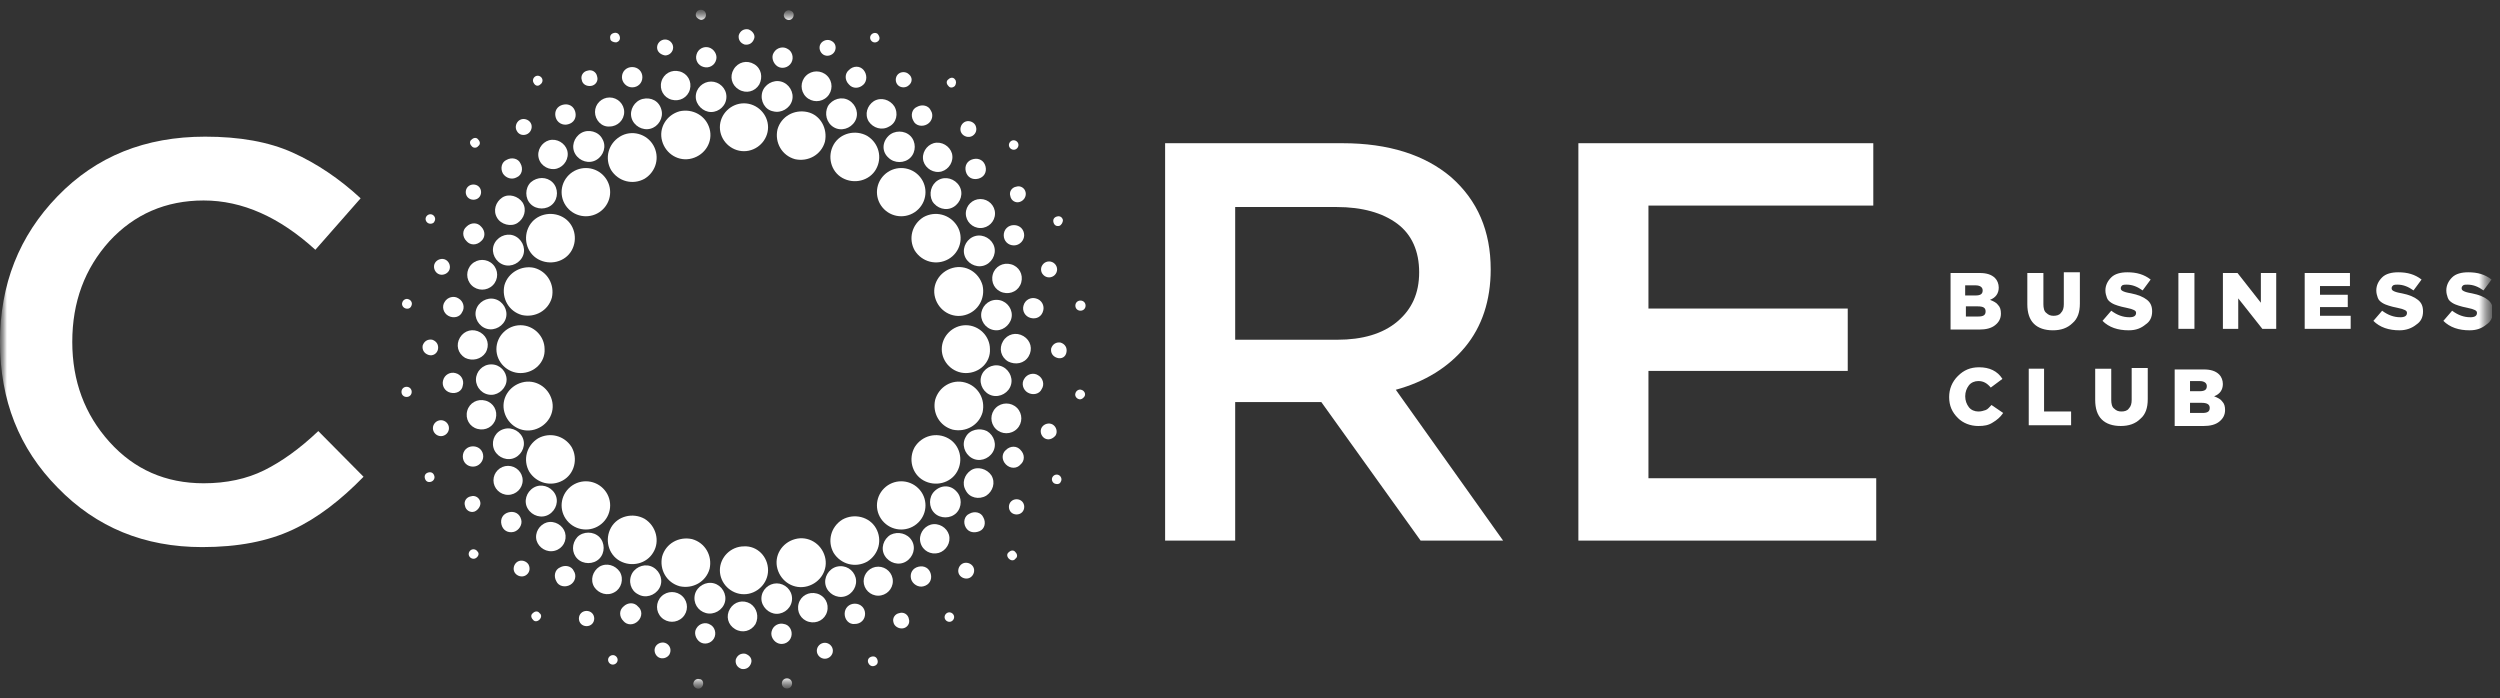 <svg width="179" height="50" viewBox="0 0 179 50" fill="none" xmlns="http://www.w3.org/2000/svg">
<rect x="0" y="0" width="179" height="50" fill="#333333" stroke="none"/>
<g clip-path="url(#clip0_2172_29244)">
<g clip-path="url(#clip1_2172_29244)">
<mask id="mask0_2172_29244" style="mask-type:luminance" maskUnits="userSpaceOnUse" x="0" y="0" width="179" height="50">
<path d="M178.448 0.699H0V49.322H178.448V0.699Z" fill="white"/>
</mask>
<g mask="url(#mask0_2172_29244)">
<mask id="mask1_2172_29244" style="mask-type:luminance" maskUnits="userSpaceOnUse" x="0" y="0" width="179" height="50">
<path d="M178.448 0.699H0V49.297H178.448V0.699Z" fill="white"/>
</mask>
<g mask="url(#mask1_2172_29244)">
<path d="M14.479 39.172C10.349 39.172 6.9 37.771 4.129 34.915C1.359 32.111 0 28.633 0 24.479C0 20.377 1.359 16.898 4.129 14.043C6.9 11.187 10.402 9.785 14.688 9.785C17.145 9.785 19.235 10.149 20.96 10.927C22.685 11.706 24.305 12.796 25.821 14.198L22.58 17.885C20.019 15.548 17.353 14.354 14.583 14.354C11.865 14.354 9.618 15.341 7.84 17.262C6.063 19.235 5.175 21.623 5.175 24.479C5.175 27.283 6.063 29.671 7.84 31.644C9.618 33.617 11.865 34.603 14.583 34.603C16.204 34.603 17.667 34.292 18.922 33.669C20.176 33.046 21.483 32.111 22.79 30.865L26.03 34.136C24.41 35.798 22.737 37.096 20.96 37.926C19.183 38.757 17.04 39.172 14.479 39.172Z" fill="white"/>
<path d="M83.422 38.707V10.254H96.123C99.416 10.254 102.03 11.085 103.911 12.694C105.793 14.356 106.734 16.536 106.734 19.288C106.734 21.521 106.107 23.39 104.904 24.844C103.702 26.298 102.03 27.336 99.939 27.907L107.622 38.707H101.716L94.608 28.79H88.439V38.707H83.422ZM88.439 24.325H95.758C97.534 24.325 98.998 23.909 100.044 23.027C101.089 22.144 101.612 21.002 101.612 19.496C101.612 17.99 101.089 16.796 100.044 16.017C98.998 15.238 97.534 14.823 95.705 14.823H88.439V24.325Z" fill="white"/>
<path d="M113.012 38.707V10.254H134.128V14.719H118.029V22.092H132.298V26.557H118.029V34.242H134.338V38.707H113.012Z" fill="white"/>
<path d="M37.268 26.712C36.327 26.712 35.543 25.933 35.543 24.998C35.543 24.064 36.327 23.285 37.268 23.285C38.209 23.285 38.993 24.064 38.993 24.998C39.045 25.933 38.261 26.712 37.268 26.712Z" fill="white"/>
<path d="M69.155 26.712C68.214 26.712 67.43 25.933 67.43 24.998C67.43 24.064 68.214 23.285 69.155 23.285C70.096 23.285 70.88 24.064 70.88 24.998C70.932 25.933 70.148 26.712 69.155 26.712Z" fill="white"/>
<path d="M38.257 30.762C37.316 31.021 36.375 30.45 36.114 29.516C35.853 28.581 36.428 27.647 37.368 27.387C38.309 27.127 39.25 27.698 39.511 28.633C39.773 29.568 39.198 30.502 38.257 30.762Z" fill="white"/>
<path d="M69.097 22.559C68.156 22.818 67.215 22.247 66.954 21.313C66.692 20.378 67.267 19.443 68.208 19.184C69.149 18.924 70.09 19.495 70.351 20.43C70.56 21.364 70.038 22.299 69.097 22.559Z" fill="white"/>
<path d="M40.301 34.398C39.464 34.866 38.419 34.606 37.896 33.775C37.426 32.945 37.687 31.906 38.524 31.387C39.36 30.92 40.405 31.179 40.928 32.01C41.398 32.841 41.137 33.931 40.301 34.398Z" fill="white"/>
<path d="M67.898 18.558C67.062 19.026 66.017 18.766 65.494 17.936C65.024 17.105 65.285 16.066 66.121 15.547C66.958 15.08 68.003 15.339 68.526 16.17C69.048 17.001 68.735 18.091 67.898 18.558Z" fill="white"/>
<path d="M43.177 37.407C42.498 38.082 41.4 38.082 40.721 37.407C40.041 36.732 40.041 35.642 40.721 34.967C41.4 34.292 42.498 34.292 43.177 34.967C43.857 35.642 43.857 36.732 43.177 37.407Z" fill="white"/>
<path d="M65.755 14.978C65.076 15.653 63.978 15.653 63.299 14.978C62.619 14.303 62.619 13.212 63.299 12.537C63.978 11.863 65.076 11.863 65.755 12.537C66.435 13.212 66.435 14.303 65.755 14.978Z" fill="white"/>
<path d="M46.783 39.537C46.313 40.368 45.215 40.627 44.379 40.16C43.543 39.693 43.281 38.603 43.752 37.772C44.222 36.941 45.32 36.681 46.156 37.149C46.993 37.668 47.254 38.758 46.783 39.537Z" fill="white"/>
<path d="M62.721 12.119C62.251 12.95 61.153 13.21 60.317 12.742C59.48 12.275 59.219 11.184 59.689 10.354C60.16 9.523 61.257 9.263 62.094 9.731C62.93 10.25 63.191 11.288 62.721 12.119Z" fill="white"/>
<path d="M50.807 40.729C50.545 41.663 49.604 42.183 48.663 41.975C47.723 41.715 47.2 40.781 47.409 39.846C47.67 38.912 48.611 38.392 49.552 38.6C50.493 38.86 51.016 39.794 50.807 40.729Z" fill="white"/>
<path d="M59.064 10.151C58.803 11.085 57.862 11.605 56.921 11.397C55.98 11.137 55.458 10.203 55.667 9.268C55.928 8.334 56.869 7.814 57.81 8.022C58.751 8.23 59.273 9.216 59.064 10.151Z" fill="white"/>
<path d="M54.993 40.833C54.993 41.767 54.209 42.547 53.268 42.547C52.327 42.547 51.543 41.767 51.543 40.833C51.543 39.898 52.327 39.12 53.268 39.12C54.209 39.068 54.993 39.846 54.993 40.833Z" fill="white"/>
<path d="M54.993 9.112C54.993 10.046 54.209 10.825 53.268 10.825C52.327 10.825 51.543 10.046 51.543 9.112C51.543 8.177 52.327 7.398 53.268 7.398C54.209 7.398 54.993 8.177 54.993 9.112Z" fill="white"/>
<path d="M52.012 6.93C52.012 7.553 51.489 8.021 50.914 8.021C50.339 8.021 49.816 7.501 49.816 6.93C49.816 6.307 50.339 5.84 50.914 5.84C51.489 5.84 52.012 6.307 52.012 6.93Z" fill="white"/>
<path d="M56.711 42.86C56.711 43.483 56.188 43.95 55.613 43.95C55.038 43.95 54.516 43.431 54.516 42.86C54.516 42.237 55.038 41.77 55.613 41.77C56.188 41.77 56.711 42.237 56.711 42.86Z" fill="white"/>
<path d="M47.359 7.865C47.516 8.437 47.15 9.06 46.575 9.215C46 9.371 45.373 9.008 45.216 8.437C45.059 7.865 45.425 7.242 46 7.087C46.627 6.931 47.202 7.242 47.359 7.865Z" fill="white"/>
<path d="M61.262 41.354C61.418 41.925 61.052 42.548 60.477 42.704C59.903 42.86 59.275 42.496 59.118 41.925C58.962 41.354 59.328 40.731 59.903 40.575C60.53 40.419 61.105 40.783 61.262 41.354Z" fill="white"/>
<path d="M43.124 9.941C43.438 10.46 43.229 11.135 42.706 11.446C42.183 11.758 41.504 11.55 41.19 11.031C40.877 10.512 41.086 9.837 41.608 9.525C42.131 9.214 42.863 9.421 43.124 9.941Z" fill="white"/>
<path d="M65.284 38.703C65.598 39.222 65.389 39.897 64.866 40.208C64.344 40.52 63.664 40.312 63.35 39.793C63.037 39.274 63.246 38.599 63.769 38.287C64.291 38.028 64.971 38.184 65.284 38.703Z" fill="white"/>
<path d="M39.565 13.058C39.983 13.473 39.983 14.2 39.565 14.615C39.147 15.031 38.415 15.031 37.997 14.615C37.579 14.2 37.579 13.473 37.997 13.058C38.468 12.642 39.147 12.642 39.565 13.058Z" fill="white"/>
<path d="M68.472 35.175C68.89 35.59 68.89 36.317 68.472 36.732C68.053 37.148 67.322 37.148 66.903 36.732C66.485 36.317 66.485 35.59 66.903 35.175C67.374 34.707 68.053 34.707 68.472 35.175Z" fill="white"/>
<path d="M36.956 16.947C37.479 17.259 37.688 17.934 37.374 18.453C37.061 18.972 36.381 19.18 35.858 18.868C35.336 18.557 35.127 17.882 35.44 17.363C35.754 16.843 36.434 16.636 36.956 16.947Z" fill="white"/>
<path d="M70.667 30.866C71.19 31.177 71.399 31.852 71.085 32.371C70.772 32.891 70.092 33.098 69.569 32.787C69.047 32.475 68.838 31.8 69.151 31.281C69.413 30.762 70.144 30.606 70.667 30.866Z" fill="white"/>
<path d="M35.442 21.415C36.017 21.571 36.383 22.194 36.226 22.765C36.069 23.336 35.442 23.7 34.867 23.544C34.292 23.388 33.926 22.765 34.083 22.194C34.24 21.623 34.867 21.259 35.442 21.415Z" fill="white"/>
<path d="M71.606 26.192C72.181 26.348 72.547 26.971 72.39 27.542C72.234 28.113 71.606 28.477 71.031 28.321C70.457 28.166 70.091 27.542 70.247 26.971C70.404 26.4 71.031 26.037 71.606 26.192Z" fill="white"/>
<path d="M35.176 26.09C35.803 26.09 36.273 26.609 36.273 27.18C36.273 27.751 35.751 28.27 35.176 28.27C34.549 28.27 34.078 27.751 34.078 27.18C34.078 26.609 34.549 26.09 35.176 26.09Z" fill="white"/>
<path d="M71.348 21.469C71.975 21.469 72.445 21.988 72.445 22.559C72.445 23.13 71.923 23.649 71.348 23.649C70.72 23.649 70.25 23.13 70.25 22.559C70.25 21.988 70.72 21.469 71.348 21.469Z" fill="white"/>
<path d="M36.117 30.708C36.692 30.552 37.319 30.916 37.476 31.487C37.633 32.058 37.267 32.681 36.692 32.837C36.117 32.992 35.49 32.629 35.333 32.058C35.176 31.487 35.49 30.864 36.117 30.708Z" fill="white"/>
<path d="M69.832 16.899C70.407 16.744 71.034 17.107 71.191 17.678C71.348 18.249 70.982 18.872 70.407 19.028C69.832 19.184 69.205 18.821 69.048 18.249C68.891 17.678 69.257 17.055 69.832 16.899Z" fill="white"/>
<path d="M38.206 34.916C38.729 34.604 39.408 34.812 39.722 35.331C40.035 35.85 39.827 36.526 39.304 36.837C38.781 37.149 38.102 36.941 37.788 36.422C37.474 35.903 37.684 35.227 38.206 34.916Z" fill="white"/>
<path d="M67.171 12.9C67.694 12.589 68.373 12.796 68.687 13.316C69.001 13.835 68.792 14.51 68.269 14.821C67.746 15.133 67.067 14.925 66.753 14.406C66.492 13.887 66.648 13.212 67.171 12.9Z" fill="white"/>
<path d="M41.341 38.448C41.759 38.033 42.491 38.033 42.909 38.448C43.327 38.864 43.327 39.591 42.909 40.006C42.491 40.421 41.759 40.421 41.341 40.006C40.923 39.591 40.923 38.916 41.341 38.448Z" fill="white"/>
<path d="M63.614 9.733C64.033 9.318 64.764 9.318 65.183 9.733C65.601 10.149 65.601 10.876 65.183 11.291C64.764 11.706 64.033 11.706 63.614 11.291C63.144 10.876 63.144 10.201 63.614 9.733Z" fill="white"/>
<path d="M45.264 41.042C45.578 40.523 46.258 40.315 46.78 40.627C47.303 40.938 47.512 41.614 47.199 42.133C46.885 42.652 46.205 42.86 45.683 42.548C45.16 42.288 44.951 41.614 45.264 41.042Z" fill="white"/>
<path d="M59.276 7.605C59.59 7.085 60.27 6.878 60.792 7.189C61.315 7.501 61.524 8.176 61.211 8.695C60.897 9.214 60.217 9.422 59.695 9.11C59.172 8.799 59.015 8.124 59.276 7.605Z" fill="white"/>
<path d="M49.759 42.545C49.916 41.974 50.543 41.611 51.118 41.767C51.693 41.922 52.059 42.545 51.902 43.117C51.745 43.688 51.118 44.051 50.543 43.895C49.968 43.74 49.602 43.168 49.759 42.545Z" fill="white"/>
<path d="M54.572 6.62C54.728 6.049 55.356 5.685 55.931 5.841C56.505 5.997 56.871 6.62 56.715 7.191C56.558 7.762 55.931 8.125 55.356 7.97C54.781 7.866 54.415 7.243 54.572 6.62Z" fill="white"/>
<path d="M59.062 39.848C59.324 40.782 58.749 41.717 57.808 41.977C56.867 42.236 55.926 41.665 55.665 40.73C55.403 39.796 55.978 38.861 56.919 38.602C57.86 38.342 58.801 38.913 59.062 39.848Z" fill="white"/>
<path d="M50.804 9.213C51.066 10.148 50.491 11.083 49.55 11.342C48.609 11.602 47.668 11.031 47.407 10.096C47.146 9.162 47.721 8.227 48.661 7.967C49.602 7.76 50.543 8.279 50.804 9.213Z" fill="white"/>
<path d="M62.721 37.822C63.191 38.653 62.93 39.692 62.094 40.211C61.257 40.678 60.212 40.419 59.689 39.588C59.219 38.757 59.48 37.719 60.317 37.2C61.153 36.732 62.251 36.992 62.721 37.822Z" fill="white"/>
<path d="M46.783 10.408C47.254 11.239 46.993 12.277 46.156 12.796C45.32 13.264 44.275 13.004 43.752 12.173C43.281 11.343 43.543 10.304 44.379 9.785C45.215 9.266 46.313 9.577 46.783 10.408Z" fill="white"/>
<path d="M65.755 34.967C66.435 35.642 66.435 36.732 65.755 37.407C65.076 38.082 63.978 38.082 63.299 37.407C62.619 36.732 62.619 35.642 63.299 34.967C63.978 34.292 65.076 34.292 65.755 34.967Z" fill="white"/>
<path d="M43.177 12.537C43.857 13.212 43.857 14.303 43.177 14.978C42.498 15.653 41.4 15.653 40.721 14.978C40.041 14.303 40.041 13.212 40.721 12.537C41.4 11.863 42.498 11.863 43.177 12.537Z" fill="white"/>
<path d="M67.898 31.387C68.735 31.854 68.996 32.945 68.526 33.775C68.055 34.606 66.958 34.866 66.121 34.398C65.285 33.931 65.024 32.841 65.494 32.01C66.017 31.179 67.062 30.92 67.898 31.387Z" fill="white"/>
<path d="M40.301 15.547C41.137 16.014 41.398 17.105 40.928 17.936C40.458 18.766 39.36 19.026 38.524 18.558C37.687 18.091 37.426 17.001 37.896 16.17C38.367 15.339 39.464 15.08 40.301 15.547Z" fill="white"/>
<path d="M69.099 27.387C70.04 27.647 70.563 28.581 70.353 29.516C70.092 30.45 69.151 30.97 68.21 30.762C67.27 30.502 66.747 29.568 66.956 28.633C67.217 27.698 68.158 27.127 69.099 27.387Z" fill="white"/>
<path d="M38.259 19.182C39.2 19.442 39.723 20.376 39.514 21.311C39.252 22.245 38.311 22.765 37.37 22.557C36.43 22.297 35.907 21.363 36.116 20.428C36.377 19.494 37.37 18.974 38.259 19.182Z" fill="white"/>
<path d="M42.602 8.019C42.602 7.448 43.072 6.98 43.647 6.98C44.222 6.98 44.692 7.448 44.692 8.019C44.692 8.59 44.222 9.057 43.647 9.057C43.072 9.109 42.602 8.59 42.602 8.019Z" fill="white"/>
<path d="M61.836 41.613C61.836 41.042 62.306 40.574 62.881 40.574C63.456 40.574 63.927 41.042 63.927 41.613C63.927 42.184 63.456 42.651 62.881 42.651C62.306 42.651 61.836 42.184 61.836 41.613Z" fill="white"/>
<path d="M38.576 11.342C38.419 10.771 38.785 10.2 39.307 10.044C39.882 9.888 40.457 10.252 40.614 10.771C40.771 11.342 40.405 11.913 39.882 12.069C39.36 12.225 38.732 11.913 38.576 11.342Z" fill="white"/>
<path d="M65.908 38.862C65.751 38.291 66.117 37.72 66.639 37.564C67.214 37.408 67.79 37.772 67.946 38.291C68.103 38.862 67.737 39.433 67.214 39.589C66.639 39.745 66.064 39.433 65.908 38.862Z" fill="white"/>
<path d="M35.594 15.598C35.281 15.079 35.49 14.456 35.96 14.144C36.431 13.833 37.11 14.04 37.424 14.508C37.737 15.027 37.529 15.65 37.058 15.962C36.588 16.273 35.856 16.065 35.594 15.598Z" fill="white"/>
<path d="M69.153 35.125C68.839 34.606 69.049 33.983 69.519 33.672C69.989 33.36 70.669 33.568 70.983 34.035C71.296 34.554 71.087 35.177 70.617 35.489C70.094 35.8 69.414 35.645 69.153 35.125Z" fill="white"/>
<path d="M33.767 20.427C33.349 20.011 33.349 19.336 33.767 18.921C34.185 18.506 34.864 18.506 35.283 18.921C35.701 19.336 35.701 20.011 35.283 20.427C34.864 20.842 34.185 20.842 33.767 20.427Z" fill="white"/>
<path d="M71.298 30.708C70.88 30.293 70.88 29.618 71.298 29.202C71.716 28.787 72.396 28.787 72.814 29.202C73.232 29.618 73.232 30.293 72.814 30.708C72.396 31.123 71.716 31.123 71.298 30.708Z" fill="white"/>
<path d="M33.3 25.622C32.778 25.31 32.621 24.687 32.934 24.168C33.248 23.649 33.875 23.493 34.398 23.804C34.921 24.116 35.078 24.739 34.764 25.258C34.45 25.726 33.823 25.881 33.3 25.622Z" fill="white"/>
<path d="M72.183 25.883C71.66 25.572 71.504 24.949 71.817 24.43C72.131 23.91 72.758 23.755 73.281 24.066C73.804 24.378 73.96 25.001 73.647 25.52C73.333 26.039 72.706 26.143 72.183 25.883Z" fill="white"/>
<path d="M34.186 30.709C33.611 30.554 33.297 29.982 33.454 29.411C33.611 28.84 34.186 28.529 34.761 28.684C35.336 28.84 35.65 29.411 35.493 29.982C35.336 30.554 34.761 30.865 34.186 30.709Z" fill="white"/>
<path d="M71.815 20.948C71.24 20.792 70.926 20.221 71.083 19.65C71.24 19.079 71.815 18.767 72.39 18.923C72.965 19.079 73.278 19.65 73.122 20.221C72.965 20.792 72.39 21.104 71.815 20.948Z" fill="white"/>
<path d="M36.377 35.432C35.803 35.432 35.332 34.965 35.332 34.394C35.332 33.823 35.803 33.355 36.377 33.355C36.952 33.355 37.423 33.823 37.423 34.394C37.423 34.965 36.952 35.432 36.377 35.432Z" fill="white"/>
<path d="M70.198 16.327C69.623 16.327 69.152 15.86 69.152 15.288C69.152 14.717 69.623 14.25 70.198 14.25C70.773 14.25 71.243 14.717 71.243 15.288C71.243 15.86 70.773 16.327 70.198 16.327Z" fill="white"/>
<path d="M39.726 39.432C39.151 39.588 38.576 39.225 38.419 38.706C38.263 38.134 38.629 37.563 39.151 37.407C39.726 37.252 40.301 37.615 40.458 38.134C40.615 38.706 40.301 39.277 39.726 39.432Z" fill="white"/>
<path d="M67.425 12.276C66.85 12.432 66.275 12.069 66.119 11.549C65.962 10.978 66.328 10.407 66.85 10.251C67.425 10.095 68 10.459 68.157 10.978C68.314 11.549 67.948 12.12 67.425 12.276Z" fill="white"/>
<path d="M44.011 42.395C43.488 42.706 42.861 42.499 42.548 42.032C42.234 41.512 42.443 40.889 42.913 40.578C43.436 40.266 44.063 40.474 44.377 40.941C44.691 41.46 44.482 42.135 44.011 42.395Z" fill="white"/>
<path d="M63.663 9.059C63.141 9.371 62.514 9.163 62.2 8.696C61.886 8.176 62.095 7.553 62.566 7.242C63.088 6.93 63.716 7.138 64.029 7.605C64.343 8.125 64.186 8.8 63.663 9.059Z" fill="white"/>
<path d="M48.872 44.208C48.454 44.623 47.775 44.623 47.356 44.208C46.938 43.793 46.938 43.118 47.356 42.702C47.775 42.287 48.454 42.287 48.872 42.702C49.291 43.118 49.291 43.793 48.872 44.208Z" fill="white"/>
<path d="M59.224 6.931C58.806 7.346 58.126 7.346 57.708 6.931C57.29 6.515 57.29 5.84 57.708 5.425C58.126 5.009 58.806 5.009 59.224 5.425C59.642 5.84 59.642 6.515 59.224 6.931Z" fill="white"/>
<path d="M54.096 44.68C53.782 45.199 53.155 45.355 52.632 45.044C52.109 44.732 51.953 44.109 52.266 43.59C52.58 43.071 53.207 42.915 53.73 43.226C54.2 43.538 54.357 44.161 54.096 44.68Z" fill="white"/>
<path d="M54.365 6.047C54.052 6.566 53.425 6.722 52.902 6.411C52.379 6.099 52.222 5.476 52.536 4.957C52.849 4.438 53.477 4.282 53.999 4.593C54.522 4.905 54.627 5.528 54.365 6.047Z" fill="white"/>
<path d="M59.219 43.795C59.062 44.366 58.487 44.678 57.913 44.522C57.338 44.366 57.024 43.795 57.181 43.224C57.338 42.653 57.913 42.341 58.487 42.497C59.062 42.653 59.376 43.224 59.219 43.795Z" fill="white"/>
<path d="M49.395 6.412C49.239 6.983 48.663 7.295 48.089 7.139C47.514 6.983 47.2 6.412 47.357 5.841C47.514 5.27 48.089 4.958 48.663 5.114C49.239 5.27 49.552 5.841 49.395 6.412Z" fill="white"/>
<path d="M44.531 5.528C44.531 5.112 44.845 4.801 45.263 4.801C45.681 4.801 45.995 5.112 45.995 5.528C45.995 5.943 45.681 6.255 45.263 6.255C44.845 6.255 44.531 5.891 44.531 5.528Z" fill="white"/>
<path d="M60.477 43.95C60.477 43.534 60.79 43.223 61.208 43.223C61.627 43.223 61.94 43.534 61.94 43.95C61.94 44.365 61.627 44.676 61.208 44.676C60.79 44.728 60.477 44.365 60.477 43.95Z" fill="white"/>
<path d="M39.781 8.382C39.676 7.966 39.885 7.603 40.303 7.499C40.721 7.395 41.087 7.603 41.192 8.018C41.296 8.434 41.087 8.797 40.669 8.901C40.303 9.005 39.885 8.797 39.781 8.382Z" fill="white"/>
<path d="M65.234 41.46C65.129 41.045 65.338 40.681 65.756 40.577C66.174 40.474 66.54 40.681 66.645 41.096C66.749 41.512 66.54 41.875 66.122 41.979C65.756 42.083 65.338 41.823 65.234 41.46Z" fill="white"/>
<path d="M36.013 12.432C35.804 12.069 35.908 11.601 36.274 11.446C36.64 11.238 37.11 11.342 37.267 11.705C37.476 12.069 37.372 12.536 37.006 12.692C36.64 12.9 36.222 12.744 36.013 12.432Z" fill="white"/>
<path d="M69.15 37.768C68.941 37.405 69.045 36.937 69.411 36.782C69.777 36.574 70.247 36.678 70.404 37.041C70.613 37.405 70.509 37.872 70.143 38.028C69.777 38.184 69.359 38.132 69.15 37.768Z" fill="white"/>
<path d="M33.403 17.264C33.09 16.953 33.09 16.485 33.403 16.226C33.717 15.914 34.187 15.914 34.449 16.226C34.762 16.537 34.762 17.005 34.449 17.264C34.135 17.576 33.664 17.576 33.403 17.264Z" fill="white"/>
<path d="M72.024 33.257C71.711 32.945 71.711 32.478 72.024 32.218C72.338 31.907 72.808 31.907 73.07 32.218C73.383 32.53 73.383 32.997 73.07 33.257C72.808 33.568 72.338 33.568 72.024 33.257Z" fill="white"/>
<path d="M32.094 22.61C31.729 22.402 31.624 21.935 31.833 21.623C32.042 21.26 32.513 21.156 32.826 21.364C33.192 21.571 33.297 22.039 33.088 22.35C32.931 22.714 32.46 22.817 32.094 22.61Z" fill="white"/>
<path d="M73.594 28.114C73.229 27.906 73.124 27.439 73.333 27.127C73.542 26.764 74.013 26.66 74.326 26.867C74.692 27.075 74.797 27.543 74.588 27.854C74.431 28.218 73.96 28.321 73.594 28.114Z" fill="white"/>
<path d="M32.248 28.116C31.831 28.012 31.621 27.597 31.726 27.233C31.831 26.818 32.249 26.61 32.614 26.714C33.033 26.818 33.242 27.233 33.137 27.597C33.085 28.012 32.667 28.22 32.248 28.116Z" fill="white"/>
<path d="M73.803 22.768C73.385 22.664 73.176 22.249 73.281 21.886C73.385 21.47 73.803 21.262 74.169 21.366C74.587 21.47 74.796 21.886 74.692 22.249C74.587 22.664 74.221 22.872 73.803 22.768Z" fill="white"/>
<path d="M33.868 33.411C33.45 33.411 33.137 33.099 33.137 32.684C33.137 32.269 33.45 31.957 33.868 31.957C34.287 31.957 34.6 32.269 34.6 32.684C34.6 33.047 34.287 33.411 33.868 33.411Z" fill="white"/>
<path d="M72.599 17.571C72.181 17.571 71.867 17.259 71.867 16.844C71.867 16.429 72.181 16.117 72.599 16.117C73.017 16.117 73.331 16.429 73.331 16.844C73.331 17.207 73.017 17.571 72.599 17.571Z" fill="white"/>
<path d="M36.794 38.081C36.376 38.185 36.01 37.977 35.906 37.562C35.801 37.146 36.01 36.783 36.428 36.679C36.846 36.575 37.212 36.783 37.317 37.198C37.421 37.562 37.16 37.977 36.794 38.081Z" fill="white"/>
<path d="M70.04 12.796C69.622 12.899 69.256 12.692 69.152 12.276C69.047 11.861 69.256 11.498 69.674 11.394C70.093 11.29 70.458 11.498 70.563 11.913C70.668 12.328 70.458 12.692 70.04 12.796Z" fill="white"/>
<path d="M40.826 41.876C40.46 42.083 39.99 41.979 39.833 41.616C39.624 41.252 39.729 40.785 40.094 40.629C40.46 40.422 40.931 40.525 41.087 40.889C41.297 41.2 41.192 41.668 40.826 41.876Z" fill="white"/>
<path d="M66.385 8.899C66.019 9.107 65.549 9.003 65.392 8.639C65.183 8.276 65.287 7.808 65.653 7.653C66.019 7.445 66.489 7.549 66.646 7.912C66.855 8.224 66.751 8.691 66.385 8.899Z" fill="white"/>
<path d="M45.683 44.467C45.369 44.779 44.899 44.779 44.638 44.467C44.324 44.156 44.324 43.688 44.638 43.429C44.951 43.117 45.422 43.117 45.683 43.429C45.997 43.688 45.997 44.156 45.683 44.467Z" fill="white"/>
<path d="M61.831 6.049C61.518 6.361 61.047 6.361 60.786 6.049C60.472 5.738 60.472 5.271 60.786 5.011C61.1 4.699 61.57 4.699 61.831 5.011C62.093 5.323 62.093 5.79 61.831 6.049Z" fill="white"/>
<path d="M51.119 45.714C50.91 46.077 50.44 46.181 50.126 45.973C49.812 45.766 49.656 45.298 49.865 44.987C50.074 44.623 50.544 44.519 50.858 44.727C51.171 44.883 51.328 45.35 51.119 45.714Z" fill="white"/>
<path d="M56.658 4.491C56.449 4.854 55.979 4.958 55.665 4.75C55.352 4.543 55.195 4.075 55.404 3.764C55.613 3.4 56.083 3.297 56.397 3.504C56.711 3.66 56.867 4.127 56.658 4.491Z" fill="white"/>
<path d="M56.661 45.562C56.557 45.977 56.138 46.184 55.772 46.081C55.407 45.977 55.145 45.562 55.25 45.198C55.354 44.783 55.772 44.575 56.138 44.679C56.504 44.731 56.766 45.146 56.661 45.562Z" fill="white"/>
<path d="M51.278 4.28C51.173 4.696 50.755 4.903 50.389 4.799C49.971 4.696 49.762 4.28 49.867 3.917C49.971 3.501 50.389 3.294 50.755 3.398C51.121 3.501 51.382 3.917 51.278 4.28Z" fill="white"/>
<path d="M47.047 3.399C47.047 3.088 47.308 2.828 47.622 2.828C47.935 2.828 48.197 3.088 48.197 3.399C48.197 3.711 47.935 3.97 47.622 3.97C47.308 3.918 47.047 3.711 47.047 3.399Z" fill="white"/>
<path d="M58.484 46.594C58.484 46.283 58.746 46.023 59.059 46.023C59.373 46.023 59.634 46.283 59.634 46.594C59.634 46.906 59.373 47.166 59.059 47.166C58.746 47.166 58.484 46.906 58.484 46.594Z" fill="white"/>
<path d="M41.656 5.733C41.551 5.422 41.761 5.11 42.074 5.058C42.388 4.954 42.702 5.162 42.754 5.474C42.858 5.785 42.649 6.097 42.336 6.149C42.022 6.201 41.708 6.045 41.656 5.733Z" fill="white"/>
<path d="M63.976 44.573C63.872 44.262 64.081 43.95 64.395 43.898C64.708 43.794 65.022 44.002 65.074 44.313C65.179 44.625 64.97 44.937 64.656 44.989C64.342 45.04 64.029 44.833 63.976 44.573Z" fill="white"/>
<path d="M37.003 9.371C36.847 9.112 36.951 8.748 37.212 8.593C37.474 8.437 37.84 8.541 37.996 8.8C38.153 9.06 38.049 9.423 37.787 9.579C37.526 9.735 37.16 9.683 37.003 9.371Z" fill="white"/>
<path d="M68.683 41.145C68.526 40.885 68.631 40.522 68.892 40.366C69.153 40.21 69.519 40.314 69.676 40.574C69.833 40.833 69.728 41.197 69.467 41.353C69.206 41.508 68.84 41.404 68.683 41.145Z" fill="white"/>
<path d="M33.505 14.146C33.295 13.938 33.295 13.574 33.505 13.367C33.714 13.159 34.08 13.159 34.289 13.367C34.498 13.574 34.498 13.938 34.289 14.146C34.08 14.353 33.714 14.353 33.505 14.146Z" fill="white"/>
<path d="M72.395 36.681C72.186 36.473 72.186 36.109 72.395 35.902C72.604 35.694 72.97 35.694 73.179 35.902C73.388 36.109 73.388 36.473 73.179 36.681C72.97 36.888 72.604 36.888 72.395 36.681Z" fill="white"/>
<path d="M31.357 19.599C31.096 19.443 30.991 19.079 31.148 18.82C31.305 18.56 31.671 18.456 31.932 18.612C32.193 18.768 32.298 19.131 32.141 19.391C31.984 19.651 31.618 19.755 31.357 19.599Z" fill="white"/>
<path d="M74.798 31.384C74.537 31.228 74.433 30.865 74.589 30.605C74.746 30.345 75.112 30.242 75.373 30.397C75.635 30.553 75.739 30.917 75.582 31.176C75.373 31.436 75.06 31.54 74.798 31.384Z" fill="white"/>
<path d="M30.682 25.413C30.368 25.309 30.212 25.049 30.264 24.738C30.368 24.426 30.63 24.27 30.943 24.322C31.257 24.426 31.414 24.686 31.362 24.997C31.309 25.309 30.996 25.517 30.682 25.413Z" fill="white"/>
<path d="M75.682 25.62C75.368 25.516 75.212 25.256 75.264 24.945C75.368 24.633 75.63 24.477 75.943 24.529C76.257 24.633 76.414 24.893 76.362 25.204C76.309 25.568 75.996 25.724 75.682 25.62Z" fill="white"/>
<path d="M31.571 31.228C31.258 31.228 30.996 30.968 30.996 30.657C30.996 30.346 31.258 30.086 31.571 30.086C31.885 30.086 32.146 30.346 32.146 30.657C32.146 30.968 31.885 31.228 31.571 31.228Z" fill="white"/>
<path d="M75.114 19.861C74.8 19.861 74.539 19.601 74.539 19.29C74.539 18.978 74.8 18.719 75.114 18.719C75.427 18.719 75.689 18.978 75.689 19.29C75.689 19.601 75.427 19.861 75.114 19.861Z" fill="white"/>
<path d="M33.972 36.629C33.659 36.733 33.345 36.525 33.293 36.214C33.188 35.902 33.397 35.591 33.711 35.539C34.025 35.435 34.338 35.643 34.39 35.954C34.443 36.214 34.234 36.525 33.972 36.629Z" fill="white"/>
<path d="M73.019 14.457C72.706 14.561 72.392 14.354 72.34 14.042C72.235 13.73 72.444 13.419 72.758 13.367C73.071 13.263 73.385 13.471 73.437 13.782C73.49 14.042 73.333 14.354 73.019 14.457Z" fill="white"/>
<path d="M37.635 41.2C37.374 41.356 37.008 41.252 36.851 40.993C36.694 40.733 36.799 40.37 37.06 40.214C37.321 40.058 37.687 40.162 37.844 40.422C38.001 40.733 37.897 41.045 37.635 41.2Z" fill="white"/>
<path d="M69.623 9.732C69.362 9.887 68.996 9.784 68.839 9.524C68.682 9.264 68.787 8.901 69.048 8.745C69.31 8.589 69.676 8.693 69.832 8.953C69.989 9.264 69.885 9.576 69.623 9.732Z" fill="white"/>
<path d="M42.39 44.677C42.181 44.884 41.815 44.884 41.606 44.677C41.397 44.469 41.397 44.105 41.606 43.898C41.815 43.69 42.181 43.69 42.39 43.898C42.599 44.105 42.599 44.469 42.39 44.677Z" fill="white"/>
<path d="M65.078 6.099C64.869 6.306 64.503 6.306 64.293 6.099C64.085 5.891 64.085 5.527 64.293 5.32C64.503 5.112 64.869 5.112 65.078 5.32C65.339 5.527 65.339 5.891 65.078 6.099Z" fill="white"/>
<path d="M47.934 46.856C47.777 47.115 47.411 47.219 47.15 47.063C46.889 46.908 46.784 46.544 46.941 46.285C47.098 46.025 47.464 45.921 47.725 46.077C47.986 46.233 48.091 46.544 47.934 46.856Z" fill="white"/>
<path d="M59.746 3.711C59.59 3.971 59.224 4.075 58.962 3.919C58.701 3.763 58.596 3.4 58.753 3.14C58.91 2.881 59.276 2.777 59.537 2.933C59.851 3.088 59.903 3.452 59.746 3.711Z" fill="white"/>
<path d="M53.779 47.482C53.675 47.793 53.414 47.949 53.1 47.897C52.786 47.793 52.63 47.534 52.682 47.222C52.786 46.91 53.048 46.755 53.361 46.807C53.675 46.91 53.884 47.17 53.779 47.482Z" fill="white"/>
<path d="M53.994 2.775C53.89 3.086 53.629 3.242 53.315 3.19C53.001 3.086 52.844 2.827 52.897 2.515C53.001 2.204 53.263 2.048 53.576 2.1C53.89 2.204 54.099 2.515 53.994 2.775Z" fill="white"/>
<path d="M49.816 1.063C49.816 0.855 49.973 0.699 50.182 0.699C50.391 0.699 50.548 0.855 50.548 1.063C50.548 1.27 50.391 1.426 50.182 1.426C49.973 1.374 49.816 1.218 49.816 1.063Z" fill="white"/>
<path d="M55.98 48.934C55.98 48.726 56.137 48.57 56.346 48.57C56.556 48.57 56.712 48.726 56.712 48.934C56.712 49.141 56.556 49.297 56.346 49.297C56.137 49.297 55.98 49.141 55.98 48.934Z" fill="white"/>
<path d="M43.697 2.776C43.645 2.569 43.749 2.413 43.958 2.361C44.167 2.309 44.324 2.413 44.377 2.62C44.429 2.828 44.324 2.984 44.115 3.036C43.906 3.036 43.697 2.932 43.697 2.776Z" fill="white"/>
<path d="M62.154 47.428C62.102 47.221 62.206 47.065 62.415 47.013C62.624 46.961 62.781 47.065 62.833 47.273C62.886 47.48 62.781 47.636 62.572 47.688C62.363 47.74 62.206 47.584 62.154 47.428Z" fill="white"/>
<path d="M38.215 5.943C38.11 5.787 38.162 5.58 38.319 5.476C38.476 5.372 38.685 5.424 38.789 5.58C38.894 5.736 38.842 5.943 38.685 6.047C38.528 6.203 38.319 6.151 38.215 5.943Z" fill="white"/>
<path d="M67.687 44.365C67.583 44.209 67.635 44.002 67.792 43.898C67.948 43.794 68.158 43.846 68.262 44.002C68.367 44.157 68.314 44.365 68.157 44.469C68.001 44.573 67.792 44.521 67.687 44.365Z" fill="white"/>
<path d="M33.77 10.459C33.613 10.303 33.613 10.096 33.77 9.992C33.927 9.836 34.136 9.836 34.24 9.992C34.397 10.148 34.397 10.355 34.24 10.459C34.136 10.615 33.874 10.615 33.77 10.459Z" fill="white"/>
<path d="M72.235 40.002C72.078 39.846 72.078 39.639 72.235 39.535C72.392 39.379 72.601 39.379 72.705 39.535C72.862 39.691 72.862 39.898 72.705 40.002C72.601 40.158 72.392 40.158 72.235 40.002Z" fill="white"/>
<path d="M30.632 15.965C30.475 15.861 30.422 15.653 30.527 15.498C30.632 15.342 30.841 15.29 30.997 15.394C31.154 15.498 31.207 15.705 31.102 15.861C31.05 16.017 30.788 16.069 30.632 15.965Z" fill="white"/>
<path d="M75.475 34.606C75.319 34.502 75.266 34.294 75.371 34.138C75.475 33.983 75.684 33.931 75.841 34.034C75.998 34.138 76.05 34.346 75.946 34.502C75.893 34.657 75.684 34.709 75.475 34.606Z" fill="white"/>
<path d="M29.06 22.091C28.851 22.039 28.746 21.831 28.799 21.675C28.851 21.467 29.06 21.364 29.217 21.416C29.426 21.467 29.53 21.675 29.478 21.831C29.426 22.039 29.269 22.142 29.06 22.091Z" fill="white"/>
<path d="M77.259 28.583C77.05 28.531 76.945 28.323 76.998 28.167C77.05 27.96 77.259 27.856 77.416 27.908C77.625 27.96 77.73 28.167 77.677 28.323C77.625 28.479 77.416 28.635 77.259 28.583Z" fill="white"/>
<path d="M29.112 28.422C28.903 28.422 28.746 28.267 28.746 28.059C28.746 27.851 28.903 27.695 29.112 27.695C29.321 27.695 29.478 27.851 29.478 28.059C29.478 28.267 29.321 28.422 29.112 28.422Z" fill="white"/>
<path d="M77.362 22.246C77.153 22.246 76.996 22.091 76.996 21.883C76.996 21.675 77.153 21.52 77.362 21.52C77.571 21.52 77.728 21.675 77.728 21.883C77.728 22.091 77.571 22.246 77.362 22.246Z" fill="white"/>
<path d="M30.838 34.501C30.629 34.553 30.472 34.449 30.42 34.241C30.367 34.033 30.472 33.877 30.681 33.826C30.89 33.774 31.047 33.877 31.099 34.085C31.151 34.241 31.047 34.449 30.838 34.501Z" fill="white"/>
<path d="M75.845 16.173C75.636 16.224 75.48 16.121 75.427 15.913C75.375 15.705 75.48 15.55 75.689 15.498C75.898 15.446 76.055 15.55 76.107 15.757C76.107 15.913 76.002 16.121 75.845 16.173Z" fill="white"/>
<path d="M34.084 39.953C33.927 40.057 33.718 40.005 33.613 39.849C33.508 39.694 33.561 39.486 33.718 39.382C33.874 39.278 34.084 39.33 34.188 39.486C34.345 39.642 34.24 39.849 34.084 39.953Z" fill="white"/>
<path d="M72.763 10.668C72.606 10.772 72.397 10.72 72.293 10.564C72.188 10.409 72.24 10.201 72.397 10.097C72.554 9.993 72.763 10.045 72.868 10.201C72.972 10.357 72.92 10.564 72.763 10.668Z" fill="white"/>
<path d="M38.627 44.365C38.47 44.521 38.261 44.521 38.157 44.365C38 44.209 38 44.002 38.157 43.898C38.313 43.742 38.523 43.742 38.627 43.898C38.784 44.002 38.784 44.209 38.627 44.365Z" fill="white"/>
<path d="M68.373 6.151C68.216 6.306 68.007 6.306 67.903 6.151C67.746 5.995 67.746 5.787 67.903 5.683C68.059 5.527 68.269 5.527 68.373 5.683C68.478 5.787 68.478 5.995 68.373 6.151Z" fill="white"/>
<path d="M44.168 47.428C44.064 47.583 43.855 47.635 43.698 47.532C43.541 47.428 43.489 47.22 43.593 47.064C43.698 46.908 43.907 46.856 44.064 46.96C44.221 47.064 44.273 47.272 44.168 47.428Z" fill="white"/>
<path d="M62.93 2.881C62.826 3.036 62.616 3.088 62.46 2.985C62.303 2.881 62.251 2.673 62.355 2.517C62.46 2.361 62.669 2.31 62.826 2.413C62.93 2.517 63.035 2.725 62.93 2.881Z" fill="white"/>
<path d="M50.334 49.038C50.281 49.246 50.072 49.349 49.915 49.298C49.706 49.246 49.602 49.038 49.654 48.882C49.706 48.674 49.915 48.571 50.072 48.623C50.281 48.623 50.386 48.83 50.334 49.038Z" fill="white"/>
<path d="M56.814 1.163C56.762 1.371 56.553 1.475 56.396 1.423C56.187 1.371 56.082 1.163 56.134 1.007C56.187 0.8 56.396 0.696 56.553 0.748C56.762 0.8 56.866 0.955 56.814 1.163Z" fill="white"/>
<path d="M139.66 19.547H141.751C142.221 19.547 142.588 19.651 142.847 19.91C143.005 20.066 143.11 20.326 143.11 20.585C143.11 21.001 142.901 21.312 142.483 21.468C142.744 21.572 142.953 21.676 143.058 21.831C143.214 21.987 143.266 22.195 143.266 22.454C143.266 22.818 143.11 23.078 142.847 23.285C142.588 23.493 142.221 23.597 141.699 23.597H139.66V19.547ZM141.437 21.156C141.802 21.156 141.959 21.053 141.959 20.793C141.959 20.585 141.802 20.43 141.437 20.43H140.706V21.156H141.437ZM140.758 22.662H141.646C142.012 22.662 142.169 22.558 142.169 22.299C142.169 22.039 142.012 21.935 141.595 21.935H140.758V22.662Z" fill="white"/>
<path d="M146.986 23.65C146.411 23.65 145.941 23.494 145.627 23.182C145.314 22.871 145.156 22.404 145.156 21.78V19.548H146.307V21.78C146.307 22.04 146.359 22.3 146.515 22.404C146.673 22.559 146.83 22.611 147.037 22.611C147.247 22.611 147.456 22.559 147.56 22.404C147.717 22.248 147.769 22.04 147.769 21.78V19.496H148.919V21.729C148.919 22.352 148.762 22.819 148.397 23.131C148.03 23.494 147.56 23.65 146.986 23.65Z" fill="white"/>
<path d="M152.421 23.65C151.636 23.65 151.01 23.442 150.539 22.975L151.167 22.248C151.584 22.559 152.003 22.715 152.473 22.715C152.786 22.715 152.943 22.611 152.943 22.404C152.943 22.3 152.891 22.248 152.786 22.196C152.681 22.144 152.525 22.092 152.263 22.04C152.002 21.988 151.792 21.936 151.636 21.884C151.479 21.833 151.323 21.78 151.167 21.677C151.01 21.573 150.905 21.469 150.852 21.313C150.799 21.157 150.747 21.002 150.747 20.794C150.747 20.431 150.905 20.119 151.167 19.86C151.428 19.6 151.847 19.496 152.316 19.496C152.995 19.496 153.517 19.652 153.987 20.015L153.413 20.794C153.048 20.534 152.682 20.379 152.263 20.379C152.158 20.379 152.055 20.379 151.949 20.431C151.898 20.483 151.847 20.534 151.847 20.638C151.847 20.742 151.898 20.794 152.001 20.846C152.106 20.898 152.262 20.95 152.577 21.002C153.099 21.106 153.465 21.261 153.728 21.469C153.987 21.677 154.093 21.936 154.093 22.3C154.093 22.715 153.936 23.027 153.622 23.234C153.309 23.494 152.943 23.65 152.421 23.65Z" fill="white"/>
<path d="M157.122 19.547H155.973V23.545H157.122V19.547Z" fill="white"/>
<path d="M159.16 23.545V19.547H160.206L161.878 21.676V19.547H162.977V23.545H161.983L160.258 21.364V23.545H159.16Z" fill="white"/>
<path d="M165.016 23.545V19.547H168.256V20.481H166.112V21.105H168.1V21.987H166.112V22.61H168.308V23.545H165.016Z" fill="white"/>
<path d="M171.815 23.65C171.032 23.65 170.404 23.442 169.934 22.975L170.561 22.248C170.98 22.559 171.397 22.715 171.868 22.715C172.181 22.715 172.339 22.611 172.339 22.404C172.339 22.3 172.286 22.248 172.181 22.196C172.077 22.144 171.92 22.092 171.659 22.04C171.397 21.988 171.188 21.936 171.032 21.884C170.875 21.833 170.717 21.78 170.561 21.677C170.404 21.573 170.3 21.469 170.247 21.313C170.195 21.157 170.143 21.002 170.143 20.794C170.143 20.431 170.3 20.119 170.561 19.86C170.822 19.6 171.24 19.496 171.71 19.496C172.39 19.496 172.913 19.652 173.384 20.015L172.809 20.794C172.442 20.534 172.077 20.379 171.659 20.379C171.554 20.379 171.451 20.379 171.346 20.431C171.293 20.483 171.24 20.534 171.24 20.638C171.24 20.742 171.293 20.794 171.397 20.846C171.503 20.898 171.659 20.95 171.973 21.002C172.496 21.106 172.861 21.261 173.122 21.469C173.384 21.677 173.489 21.936 173.489 22.3C173.489 22.715 173.332 23.027 173.018 23.234C172.703 23.494 172.286 23.65 171.815 23.65Z" fill="white"/>
<path d="M176.827 23.65C176.044 23.65 175.416 23.442 174.945 22.975L175.573 22.248C175.991 22.559 176.41 22.715 176.881 22.715C177.194 22.715 177.351 22.611 177.351 22.404C177.351 22.3 177.297 22.248 177.194 22.196C177.088 22.144 176.932 22.092 176.669 22.04C176.41 21.988 176.2 21.936 176.044 21.884C175.887 21.833 175.73 21.78 175.573 21.677C175.415 21.573 175.311 21.469 175.259 21.313C175.207 21.157 175.156 21.002 175.156 20.794C175.156 20.431 175.311 20.119 175.573 19.86C175.834 19.6 176.252 19.496 176.723 19.496C177.403 19.496 177.925 19.652 178.396 20.015L177.82 20.794C177.455 20.534 177.088 20.379 176.669 20.379C176.514 20.379 176.462 20.379 176.357 20.431C176.304 20.483 176.252 20.534 176.252 20.638C176.252 20.742 176.304 20.794 176.41 20.846C176.514 20.898 176.669 20.95 176.984 21.002C177.507 21.106 177.874 21.261 178.134 21.469C178.396 21.677 178.5 21.936 178.5 22.3C178.5 22.715 178.344 23.027 178.031 23.234C177.716 23.494 177.351 23.65 176.827 23.65Z" fill="white"/>
<path d="M141.649 30.502C141.075 30.502 140.552 30.295 140.187 29.931C139.768 29.516 139.559 29.049 139.559 28.426C139.559 27.854 139.768 27.335 140.187 26.92C140.604 26.504 141.075 26.297 141.703 26.297C142.434 26.297 143.009 26.556 143.374 27.128L142.539 27.75C142.277 27.439 142.015 27.283 141.649 27.283C141.388 27.283 141.127 27.387 140.969 27.595C140.813 27.803 140.709 28.062 140.709 28.374C140.709 28.685 140.813 28.945 140.969 29.152C141.127 29.36 141.388 29.464 141.649 29.464C141.858 29.464 142.015 29.412 142.172 29.36C142.328 29.308 142.434 29.152 142.591 28.997L143.428 29.568C143.218 29.88 142.957 30.087 142.694 30.243C142.381 30.451 142.068 30.502 141.649 30.502Z" fill="white"/>
<path d="M145.258 30.448V26.398H146.355V29.462H148.291V30.448H145.258Z" fill="white"/>
<path d="M151.845 30.501C151.27 30.501 150.799 30.346 150.486 30.034C150.172 29.723 150.016 29.255 150.016 28.632V26.4H151.165V28.632C151.165 28.892 151.216 29.151 151.374 29.255C151.531 29.411 151.687 29.463 151.897 29.463C152.105 29.463 152.315 29.411 152.419 29.255C152.576 29.099 152.628 28.892 152.628 28.632V26.348H153.779V28.58C153.779 29.203 153.622 29.671 153.256 29.982C152.89 30.346 152.419 30.501 151.845 30.501Z" fill="white"/>
<path d="M155.707 26.453H157.799C158.27 26.453 158.635 26.557 158.896 26.817C159.053 26.972 159.157 27.232 159.157 27.492C159.157 27.907 158.949 28.218 158.53 28.374C158.792 28.478 159.001 28.582 159.105 28.738C159.262 28.893 159.315 29.101 159.315 29.361C159.315 29.724 159.157 29.984 158.896 30.192C158.635 30.399 158.27 30.503 157.747 30.503H155.707V26.453ZM156.805 28.011H157.485C157.851 28.011 158.008 27.907 158.008 27.647C158.008 27.44 157.851 27.284 157.485 27.284H156.805V28.011ZM156.805 29.568H157.693C158.06 29.568 158.217 29.465 158.217 29.205C158.217 28.945 158.008 28.842 157.642 28.842H156.805V29.568Z" fill="white"/>
</g>
</g>
</g>
</g>
<defs>
<clipPath id="clip0_2172_29244">
<rect width="178.45" height="50" fill="white"/>
</clipPath>
<clipPath id="clip1_2172_29244">
<rect width="178.448" height="50" fill="white"/>
</clipPath>
</defs>
</svg>
